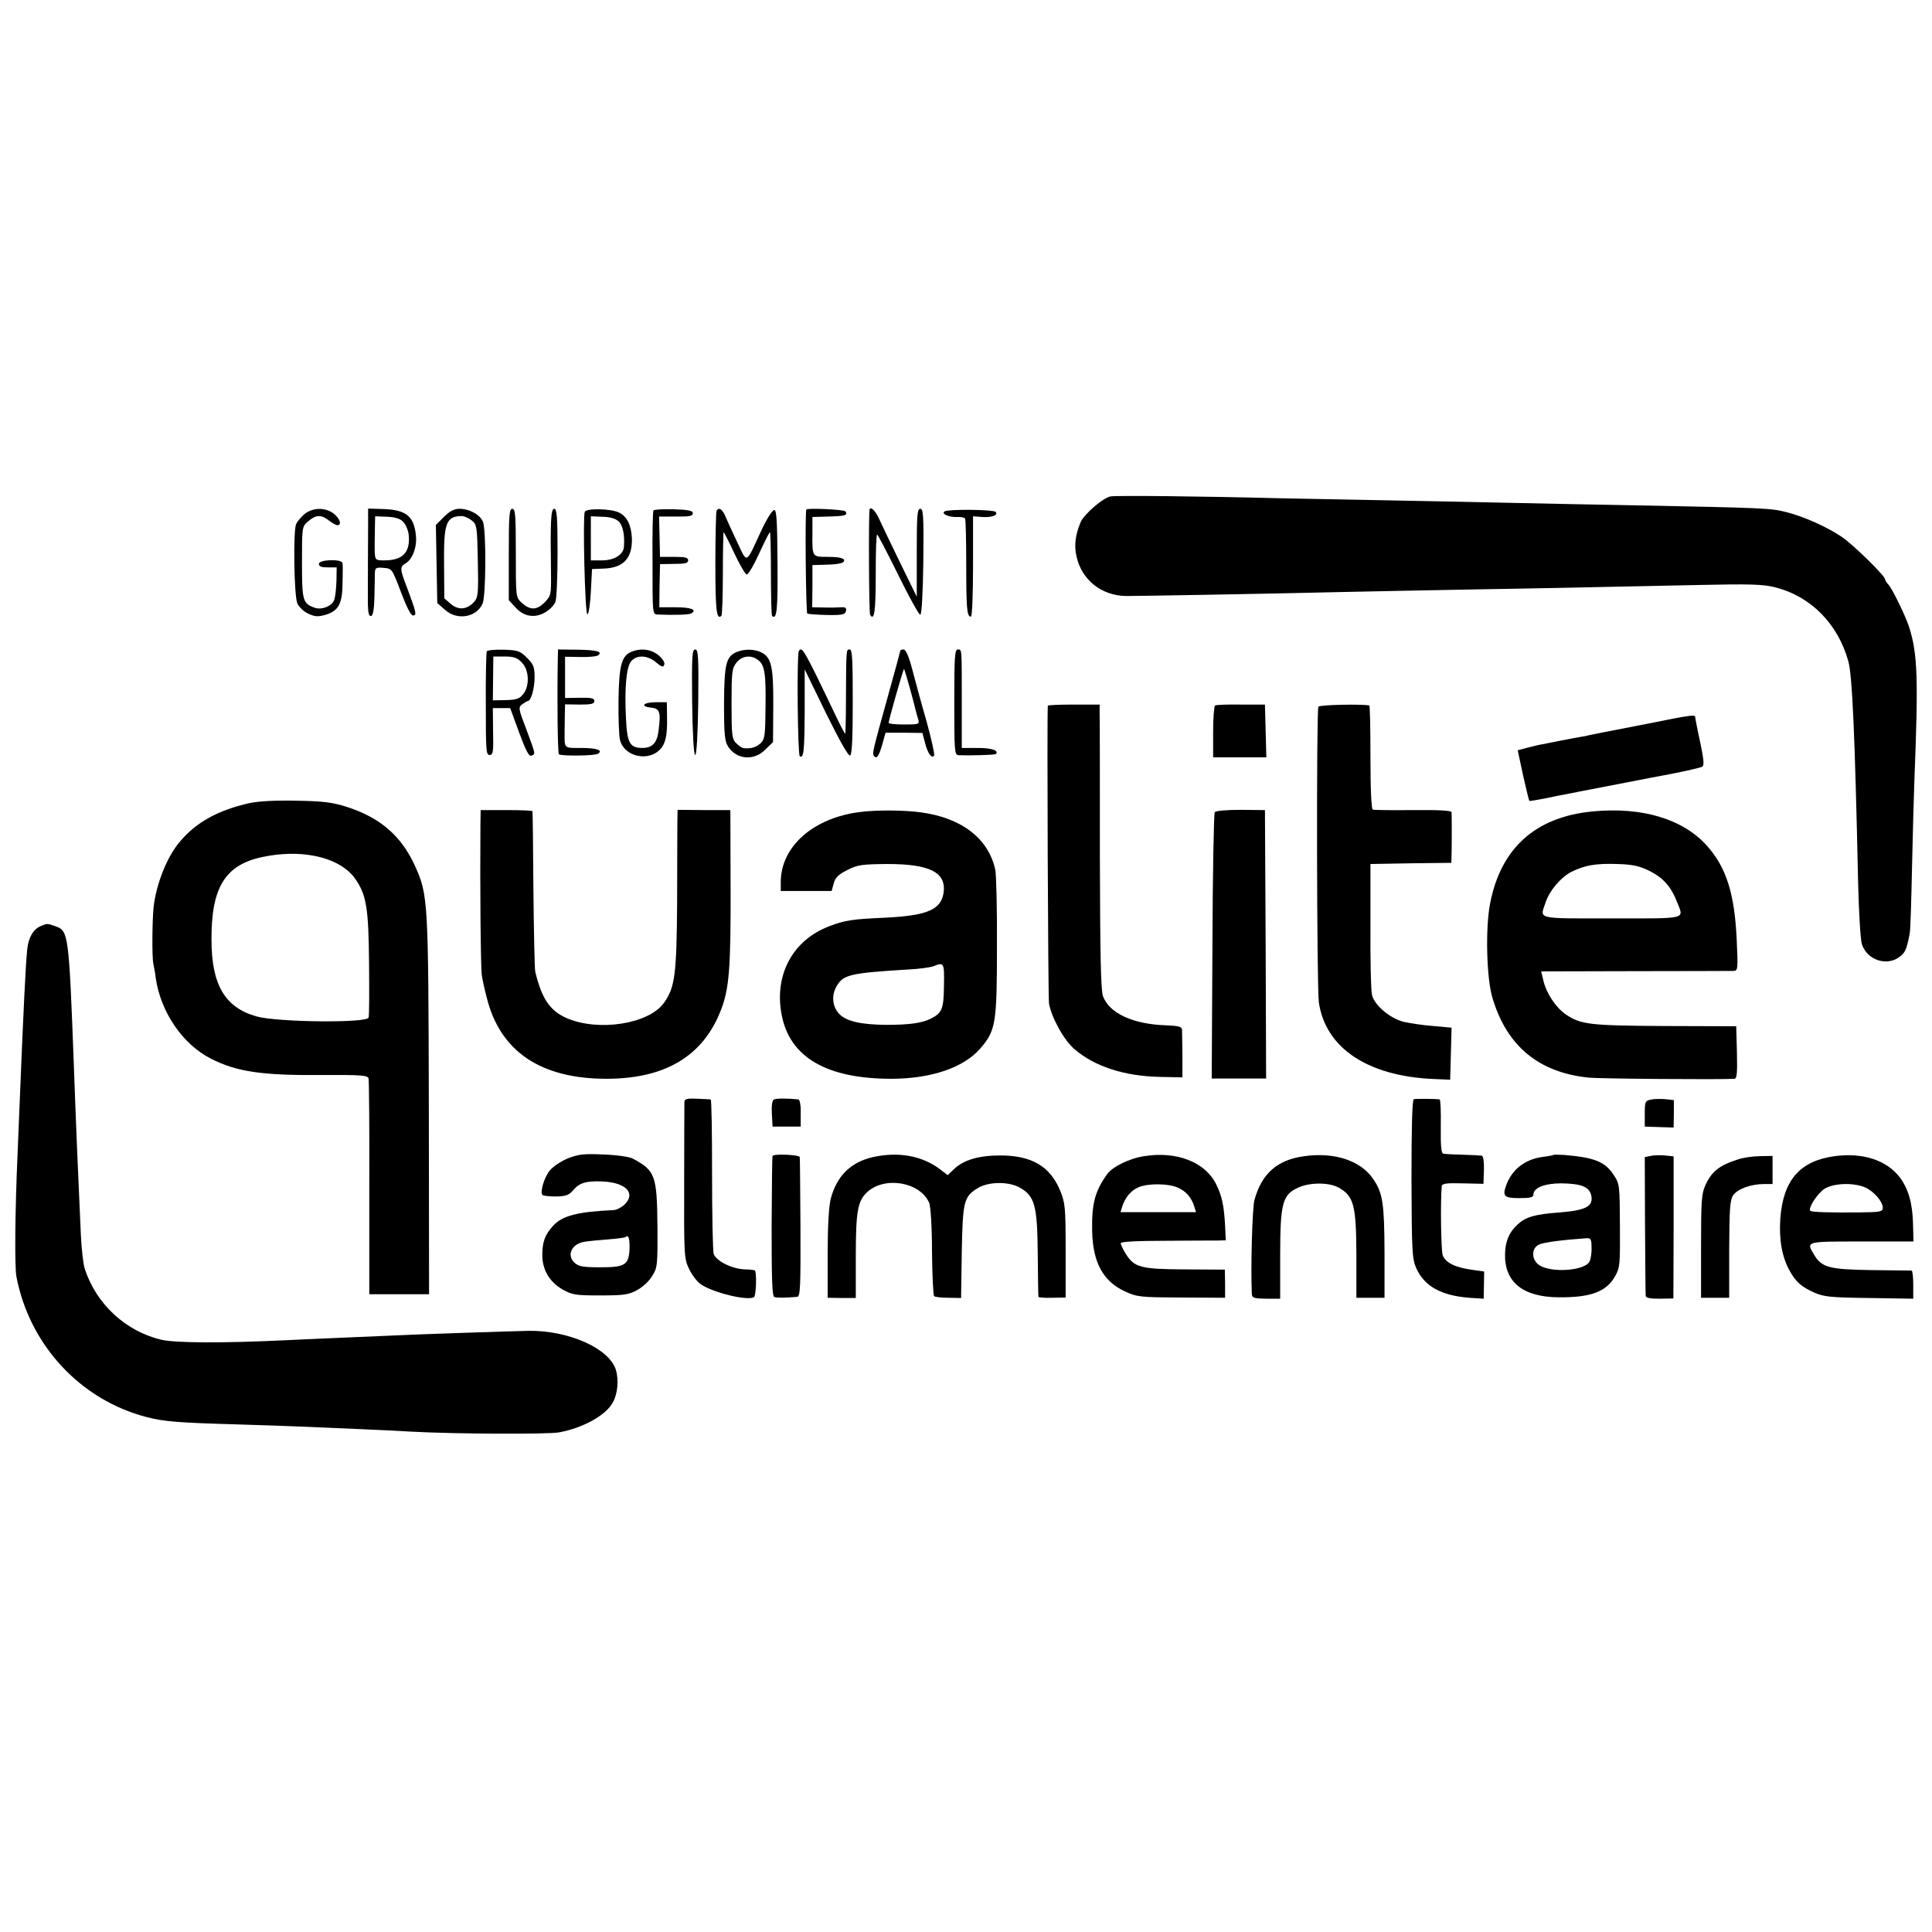 <?xml version="1.0" standalone="no"?>
<!DOCTYPE svg PUBLIC "-//W3C//DTD SVG 20010904//EN"
 "http://www.w3.org/TR/2001/REC-SVG-20010904/DTD/svg10.dtd">
<svg version="1.0" xmlns="http://www.w3.org/2000/svg"
 width="824pt" height="824pt" viewBox="0 0 824 824"
 preserveAspectRatio="xMidYMid meet">
<g transform="translate(0,824) scale(0.1,-0.1)"
fill="#000000" stroke="none">
<path d="M4738 6123 c-33 -5 -116 -77 -130 -112 -22 -55 -27 -96 -17 -143 22
-101 106 -168 211 -170 51 0 540 8 921 17 103 2 331 7 505 10 303 5 404 7
1015 20 222 5 279 3 328 -10 152 -38 268 -156 312 -315 17 -60 28 -307 42
-949 3 -124 10 -240 16 -258 22 -68 107 -96 162 -53 24 19 29 32 42 99 3 14 7
144 10 290 3 146 8 311 10 366 17 431 14 536 -23 652 -15 46 -73 166 -89 181
-7 7 -13 17 -13 21 0 15 -134 146 -183 180 -63 43 -163 88 -239 107 -64 17
-102 18 -653 29 -181 3 -409 8 -505 10 -96 2 -314 7 -485 10 -170 3 -404 8
-520 10 -345 9 -688 12 -717 8z"/>
<path d="M1298 6047 c-14 -12 -30 -31 -35 -42 -13 -28 -9 -304 5 -338 6 -15
27 -35 46 -44 30 -14 42 -14 75 -5 55 17 71 47 72 134 1 40 1 79 0 86 -2 19
-101 16 -101 -3 0 -11 11 -15 38 -15 l38 0 -1 -58 c-1 -32 -5 -67 -9 -79 -9
-28 -55 -47 -87 -34 -48 18 -51 31 -51 193 0 152 0 152 27 175 32 28 55 29 88
3 14 -11 30 -20 36 -20 20 0 11 28 -15 49 -36 28 -91 27 -126 -2z"/>
<path d="M1570 6003 c-1 -99 -1 -280 -1 -341 1 -38 5 -52 14 -49 8 2 13 30 14
83 1 43 2 89 2 102 1 20 5 23 37 20 36 -3 36 -3 74 -103 23 -61 42 -100 51
-100 17 0 15 11 -21 108 -36 94 -36 98 -9 115 29 18 48 70 43 117 -8 84 -42
111 -141 114 l-63 2 0 -68z m149 12 c11 -11 22 -36 24 -55 8 -75 -25 -110
-103 -110 -43 0 -42 -1 -42 70 0 17 1 50 1 74 l1 44 50 -2 c35 -1 56 -8 69
-21z"/>
<path d="M1893 6035 l-34 -34 3 -167 3 -166 33 -29 c51 -46 133 -33 160 26 15
32 16 312 2 349 -11 30 -57 56 -101 56 -22 0 -41 -10 -66 -35z m118 -14 c23
-18 24 -25 27 -173 3 -137 1 -156 -15 -174 -30 -34 -67 -38 -100 -10 l-28 24
-1 144 c-2 175 8 205 72 207 12 1 32 -8 45 -18z"/>
<path d="M2170 5875 l0 -195 28 -30 c36 -41 85 -48 130 -20 18 11 36 30 41 43
5 13 9 107 9 210 0 153 -3 187 -14 187 -15 0 -17 -53 -14 -273 1 -95 0 -98
-28 -127 -34 -34 -62 -33 -99 1 -23 22 -23 26 -23 211 0 160 -2 188 -15 188
-13 0 -15 -28 -15 -195z"/>
<path d="M2494 6057 c-9 -25 1 -437 11 -437 6 0 12 42 15 96 l5 97 50 2 c85 3
123 45 120 131 -3 55 -21 92 -55 108 -34 17 -139 19 -146 3z m146 -42 c17 -18
25 -59 21 -107 -2 -34 -42 -58 -93 -58 l-48 0 0 94 0 94 50 -2 c35 -1 56 -8
70 -21z"/>
<path d="M2787 6063 c-3 -4 -5 -106 -4 -225 0 -215 0 -218 21 -219 74 -3 135
-1 145 5 25 16 -3 26 -69 26 l-68 0 1 92 2 92 60 1 c46 0 60 3 60 15 0 12 -13
15 -60 15 l-60 0 -2 86 -2 86 72 0 c56 -1 72 2 72 14 0 11 -19 15 -82 17 -45
1 -83 -1 -86 -5z"/>
<path d="M3056 6062 c-2 -4 -5 -105 -5 -225 0 -200 5 -244 26 -223 3 3 6 85 6
181 0 96 2 175 3 175 2 0 23 -40 46 -90 23 -49 47 -90 53 -90 7 0 31 41 53 90
23 50 43 90 46 90 2 0 4 -79 4 -176 0 -96 2 -178 5 -181 20 -19 25 28 23 229
-1 179 -4 223 -14 223 -8 0 -33 -40 -56 -90 -66 -143 -58 -140 -101 -49 -20
43 -44 94 -51 112 -14 31 -28 40 -38 24z"/>
<path d="M3439 6067 c-6 -9 -2 -440 4 -444 4 -2 42 -5 85 -6 66 -1 77 2 80 17
3 13 -2 17 -20 16 -12 -1 -46 -2 -73 -1 l-51 1 1 90 0 90 40 1 c57 1 84 5 92
12 13 14 -10 22 -67 22 -67 0 -66 -2 -65 105 l0 65 69 2 c72 2 82 5 72 22 -5
8 -162 15 -167 8z"/>
<path d="M3709 6068 c-5 -11 -3 -442 2 -450 18 -29 24 15 24 171 0 94 2 171 6
171 3 0 43 -77 90 -172 46 -94 89 -171 94 -170 6 1 11 87 13 227 2 196 0 225
-13 225 -13 0 -15 -27 -15 -187 l0 -188 -71 145 c-39 80 -79 164 -90 188 -16
34 -34 52 -40 40z"/>
<path d="M4029 6059 c-17 -10 19 -26 54 -24 15 1 30 -2 33 -7 3 -5 5 -93 5
-196 0 -190 3 -222 20 -222 5 0 9 88 9 214 l0 214 39 -3 c40 -3 71 8 57 22
-10 10 -201 12 -217 2z"/>
<path d="M2076 5462 c-2 -4 -5 -106 -4 -225 0 -196 1 -217 16 -217 15 0 17 13
15 100 l-1 100 37 0 37 0 38 -104 c28 -76 42 -103 52 -99 19 7 19 4 -21 112
-34 88 -35 94 -18 107 10 7 21 14 24 14 14 0 29 55 29 101 0 44 -4 55 -32 83
-30 30 -39 33 -100 35 -36 1 -69 -2 -72 -7z m149 -47 c32 -31 35 -101 6 -136
-15 -19 -29 -24 -74 -25 l-55 -1 1 93 1 94 48 0 c39 0 54 -5 73 -25z"/>
<path d="M2379 5428 c-3 -167 -1 -400 5 -405 8 -8 151 -7 166 2 24 15 -5 25
-71 25 -75 0 -71 -4 -71 65 0 19 1 54 1 78 l1 43 63 -1 c49 0 62 3 62 15 0 12
-13 15 -62 14 l-63 -1 0 88 0 88 64 -1 c35 -1 68 2 75 6 25 16 -3 24 -84 25
l-85 1 -1 -42z"/>
<path d="M2693 5460 c-42 -17 -53 -58 -55 -207 -1 -76 2 -151 6 -168 14 -61
96 -91 153 -56 38 24 50 61 48 151 l-1 65 -47 0 c-53 0 -69 -18 -20 -23 37 -4
42 -19 32 -96 -6 -54 -26 -76 -69 -76 -53 0 -65 20 -70 122 -7 131 1 223 22
248 24 28 70 26 106 -5 24 -20 31 -22 35 -10 4 8 -6 24 -24 40 -32 26 -74 32
-116 15z"/>
<path d="M2952 5245 c2 -142 7 -225 13 -225 6 0 11 83 13 225 2 197 0 225 -13
225 -13 0 -15 -28 -13 -225z"/>
<path d="M3144 5460 c-47 -19 -55 -50 -56 -219 0 -136 3 -163 18 -186 36 -55
110 -61 158 -12 l33 32 1 155 c1 169 -8 208 -54 229 -29 13 -70 13 -100 1z
m88 -34 c29 -21 35 -56 33 -199 -1 -122 -3 -139 -20 -156 -19 -18 -42 -25 -72
-22 -7 0 -22 10 -33 21 -18 18 -20 33 -20 169 0 135 2 151 21 175 23 29 62 34
91 12z"/>
<path d="M3407 5463 c-9 -14 -5 -443 4 -448 17 -11 20 21 21 192 l0 178 91
-187 c60 -121 96 -185 103 -180 8 5 11 78 11 230 0 182 -2 222 -13 222 -15 0
-15 6 -16 -217 0 -79 -2 -143 -3 -143 -2 0 -24 42 -48 93 -128 268 -137 282
-150 260z"/>
<path d="M3840 5465 c0 -2 -23 -86 -51 -187 -65 -234 -69 -250 -63 -260 12
-18 22 -5 36 44 l15 53 78 0 79 -1 11 -41 c11 -45 29 -71 39 -55 3 5 -12 72
-33 148 -22 76 -49 176 -61 222 -14 53 -27 82 -36 82 -8 0 -14 -2 -14 -5z m40
-158 c12 -43 23 -86 25 -95 2 -9 7 -27 11 -39 6 -22 4 -23 -60 -23 -36 0 -66
3 -66 7 0 11 63 233 66 230 1 -1 12 -37 24 -80z"/>
<path d="M4070 5245 c0 -207 1 -225 18 -226 48 -2 155 1 159 5 15 15 -17 26
-77 26 l-68 0 0 188 c0 241 1 232 -17 232 -13 0 -15 -32 -15 -225z"/>
<path d="M4469 5230 c-4 -34 1 -1244 5 -1270 11 -61 64 -157 109 -195 86 -74
213 -115 365 -118 l95 -2 0 95 c-1 52 -1 102 -2 110 -1 11 -16 15 -66 17 -143
4 -245 52 -271 125 -9 27 -12 175 -13 594 0 308 0 579 -1 604 l0 45 -110 0
c-60 0 -110 -2 -111 -5z"/>
<path d="M5182 5231 c-4 -4 -8 -54 -8 -113 l0 -108 114 0 113 0 -3 112 -3 113
-103 0 c-56 1 -106 -1 -110 -4z"/>
<path d="M5623 5226 c-9 -14 -7 -1204 2 -1262 29 -194 208 -314 490 -326 l70
-3 3 111 3 111 -78 7 c-43 3 -100 12 -127 18 -58 15 -123 70 -134 113 -5 17
-8 149 -7 295 l0 265 173 3 172 2 1 38 c1 37 1 158 0 178 -1 7 -55 10 -163 9
-90 -1 -168 0 -173 2 -6 2 -10 84 -10 223 0 121 -2 221 -5 221 -29 7 -213 3
-217 -5z"/>
<path d="M7025 5153 c-88 -17 -173 -34 -190 -37 -16 -3 -41 -8 -55 -11 -14 -4
-34 -7 -45 -9 -11 -2 -45 -8 -75 -14 -30 -6 -66 -13 -80 -16 -14 -2 -43 -9
-66 -15 l-41 -11 23 -107 c13 -58 25 -108 27 -109 1 -1 32 4 68 11 36 8 77 16
90 18 13 3 87 17 164 32 77 15 145 28 150 29 6 1 65 13 131 25 67 13 127 27
134 31 9 5 7 30 -9 106 -12 54 -21 102 -21 106 0 11 -23 8 -205 -29z"/>
<path d="M1065 4815 c-134 -30 -229 -82 -298 -165 -55 -64 -101 -181 -112
-280 -6 -62 -7 -212 -1 -241 3 -13 8 -40 10 -59 21 -146 114 -283 235 -345
110 -56 217 -72 473 -70 169 1 197 -1 200 -15 2 -8 4 -219 3 -467 l0 -453 127
0 128 0 -1 803 c-2 877 -3 900 -59 1024 -58 127 -147 205 -289 251 -63 20
-100 25 -216 27 -90 2 -161 -2 -200 -10z m274 -225 c77 -14 140 -49 173 -94
51 -70 60 -127 62 -365 1 -119 1 -223 -2 -231 -5 -24 -391 -20 -478 5 -135 38
-192 135 -192 328 -1 223 59 319 218 352 74 16 154 18 219 5z"/>
<path d="M2049 4715 c-2 -251 1 -606 6 -635 3 -19 12 -62 21 -95 57 -230 231
-347 514 -346 248 1 408 97 484 291 36 92 43 178 42 522 l-1 333 -112 0 -113
1 -1 -51 c0 -27 -1 -180 -1 -340 -2 -310 -9 -366 -56 -432 -65 -91 -280 -124
-416 -65 -71 32 -105 82 -133 197 -3 11 -6 169 -8 350 -1 182 -3 332 -4 335 0
3 -50 5 -111 5 l-110 0 -1 -70z"/>
<path d="M3670 4777 c-200 -24 -340 -147 -340 -299 l0 -38 109 0 108 0 9 33
c7 25 20 37 59 57 44 22 62 24 170 25 179 0 249 -35 240 -118 -9 -76 -67 -102
-250 -111 -139 -6 -172 -11 -237 -36 -155 -58 -236 -205 -205 -374 33 -185
192 -278 473 -277 166 1 302 47 373 127 68 78 73 106 73 437 1 161 -3 308 -7
327 -29 133 -142 221 -315 245 -71 10 -189 11 -260 2z m356 -741 c-1 -99 -8
-116 -55 -140 -39 -20 -94 -27 -192 -27 -107 1 -170 15 -200 47 -30 32 -34 81
-9 121 28 46 59 53 301 68 48 2 97 9 110 14 45 18 47 16 45 -83z"/>
<path d="M5181 4776 c-4 -6 -9 -264 -10 -573 l-3 -563 116 0 116 0 -2 572 -3
573 -103 1 c-62 0 -106 -4 -111 -10z"/>
<path d="M6790 4779 c-243 -24 -390 -158 -435 -394 -20 -103 -15 -317 10 -400
61 -206 197 -319 410 -341 47 -5 564 -9 623 -5 10 1 12 27 10 112 l-3 112
-305 1 c-321 2 -357 6 -421 49 -42 28 -83 89 -96 143 l-10 41 401 1 c221 0
410 1 420 1 18 1 19 8 13 134 -9 195 -44 307 -127 400 -102 114 -277 167 -490
146z m244 -253 c59 -29 93 -67 119 -134 29 -74 49 -69 -278 -69 -328 0 -308
-5 -283 68 16 50 65 107 109 130 58 29 105 37 197 34 65 -2 93 -8 136 -29z"/>
<path d="M173 4290 c-31 -13 -52 -49 -57 -100 -6 -56 -16 -251 -32 -650 -4
-91 -8 -190 -9 -220 -11 -244 -13 -483 -5 -525 56 -292 273 -526 556 -599 73
-19 134 -24 384 -31 107 -3 238 -8 290 -10 52 -2 156 -7 230 -10 74 -3 176 -8
225 -11 182 -10 581 -12 630 -3 103 19 202 74 230 130 20 37 24 95 12 136 -28
92 -201 169 -372 167 -60 -1 -511 -16 -555 -19 -25 -1 -119 -5 -210 -9 -91 -4
-212 -9 -270 -12 -271 -13 -472 -12 -532 2 -152 36 -278 152 -327 304 -6 19
-13 82 -16 140 -10 215 -22 497 -30 725 -21 560 -23 575 -77 594 -36 13 -36
13 -65 1z"/>
<path d="M2919 3541 c0 -9 -1 -163 -1 -342 -1 -314 0 -328 21 -371 11 -24 33
-53 48 -64 49 -36 203 -74 229 -56 8 6 12 88 5 112 0 3 -21 6 -44 6 -55 2
-123 36 -133 66 -4 13 -7 166 -7 341 0 174 -2 317 -6 318 -3 0 -30 2 -58 3
-42 2 -53 -1 -54 -13z"/>
<path d="M3300 3550 c-7 -5 -10 -28 -8 -61 l3 -54 60 0 60 0 0 58 c1 33 -4 57
-10 58 -48 5 -96 5 -105 -1z"/>
<path d="M6030 3552 c-7 -3 -10 -120 -10 -340 1 -309 3 -341 20 -380 35 -78
105 -117 226 -127 l62 -4 1 58 1 58 -50 7 c-74 10 -116 31 -127 63 -7 22 -10
227 -4 293 1 12 17 15 90 13 l88 -2 2 60 c1 33 -3 60 -9 60 -5 1 -41 3 -80 4
-38 1 -76 3 -83 4 -10 1 -13 29 -12 116 1 63 -1 115 -5 116 -19 3 -102 3 -110
1z"/>
<path d="M7040 3550 c-23 -5 -25 -9 -25 -60 l0 -55 62 -2 61 -2 1 59 0 58 -37
4 c-21 2 -49 1 -62 -2z"/>
<path d="M2423 3300 c-29 -12 -63 -34 -77 -51 -25 -29 -44 -94 -32 -106 3 -3
29 -6 57 -6 42 1 55 5 73 26 26 32 56 41 125 38 99 -4 144 -49 96 -97 -13 -13
-34 -24 -47 -25 -155 -7 -220 -24 -259 -67 -34 -37 -46 -68 -46 -123 -1 -64
31 -117 87 -149 41 -23 56 -25 160 -25 100 0 121 3 156 22 23 12 53 39 65 60
23 36 24 46 23 213 -2 216 -9 237 -104 288 -14 8 -68 16 -125 18 -84 4 -108 1
-152 -16z m262 -385 c-3 -70 -18 -80 -124 -80 -73 0 -93 3 -110 19 -36 32 -13
82 43 90 17 3 62 7 100 10 37 3 71 7 74 10 12 12 18 -6 17 -49z"/>
<path d="M3295 3310 c-2 -3 -3 -138 -4 -302 0 -226 2 -297 12 -300 11 -4 52
-3 97 1 13 1 15 39 14 294 -1 160 -2 297 -3 302 -1 10 -110 15 -116 5z"/>
<path d="M3723 3305 c-95 -22 -154 -80 -180 -178 -8 -34 -13 -114 -13 -237 l0
-185 60 -1 60 0 0 175 c0 194 8 239 48 276 75 70 226 44 265 -45 6 -14 12
-102 12 -208 1 -100 5 -186 9 -190 4 -4 32 -7 61 -7 l54 -1 3 196 c4 217 9
236 67 272 46 29 134 30 182 2 62 -36 73 -75 75 -279 1 -99 2 -183 3 -186 0
-3 27 -5 59 -4 l57 1 0 200 c0 185 -2 203 -23 255 -43 105 -122 151 -256 151
-92 0 -156 -19 -198 -59 l-26 -25 -34 26 c-76 57 -177 75 -285 51z"/>
<path d="M4880 3309 c-62 -9 -137 -46 -159 -78 -52 -74 -65 -125 -63 -242 3
-134 47 -214 140 -257 53 -24 65 -25 241 -26 l186 -1 0 60 -1 60 -169 1 c-191
1 -217 8 -254 67 -12 19 -21 39 -21 45 0 6 67 10 188 10 103 1 203 1 223 1
l37 1 -3 63 c-5 87 -13 125 -38 176 -47 95 -168 142 -307 120z m145 -135 c35
-16 57 -42 69 -81 l7 -23 -161 0 -161 0 7 23 c12 39 37 69 69 83 41 18 130 17
170 -2z"/>
<path d="M5564 3309 c-116 -15 -183 -74 -214 -188 -9 -35 -16 -286 -11 -398 1
-19 7 -21 61 -22 l60 0 0 187 c0 219 10 256 75 286 51 24 134 24 176 0 63 -36
73 -75 74 -284 l0 -185 60 0 60 0 0 195 c-1 206 -7 251 -48 311 -52 78 -164
116 -293 98z"/>
<path d="M6628 3315 c-2 -2 -23 -6 -47 -9 -77 -10 -132 -53 -157 -121 -17 -47
-9 -55 57 -55 45 0 59 3 59 15 0 29 48 48 118 48 84 -1 119 -14 128 -49 12
-48 -20 -66 -133 -75 -108 -8 -146 -19 -181 -52 -36 -33 -52 -72 -53 -125 -3
-120 76 -184 229 -185 136 -1 202 23 240 89 21 37 22 50 21 216 -1 172 -1 178
-26 216 -37 57 -81 75 -210 86 -24 1 -44 2 -45 1z m160 -397 c1 -23 -4 -50 -9
-59 -21 -39 -162 -49 -214 -15 -33 22 -35 70 -3 87 19 10 93 20 204 28 19 1
22 -5 22 -41z"/>
<path d="M7040 3310 l-25 -5 1 -290 c1 -159 2 -296 3 -302 1 -9 20 -12 59 -12
l59 1 1 303 0 303 -37 4 c-20 2 -48 1 -61 -2z"/>
<path d="M7825 3309 c-148 -20 -220 -102 -232 -267 -6 -87 7 -164 40 -222 26
-47 49 -68 105 -93 41 -18 69 -21 235 -23 l187 -3 0 59 c0 33 -3 60 -7 61 -5
0 -82 1 -173 2 -181 3 -210 11 -244 67 -33 56 -35 55 204 55 l221 0 -2 76 c-2
87 -20 149 -56 197 -56 74 -158 107 -278 91z m129 -133 c37 -16 76 -60 76 -87
0 -17 -9 -19 -102 -20 -128 -1 -202 1 -207 7 -11 11 32 76 61 94 39 24 122 27
172 6z"/>
<path d="M7415 3296 c-82 -26 -115 -52 -142 -112 -16 -35 -18 -70 -18 -259 l0
-220 60 0 60 0 0 206 c1 172 3 210 17 231 18 27 75 48 132 48 l36 0 0 60 0 60
-52 -1 c-29 0 -71 -6 -93 -13z"/>
</g>
</svg>
